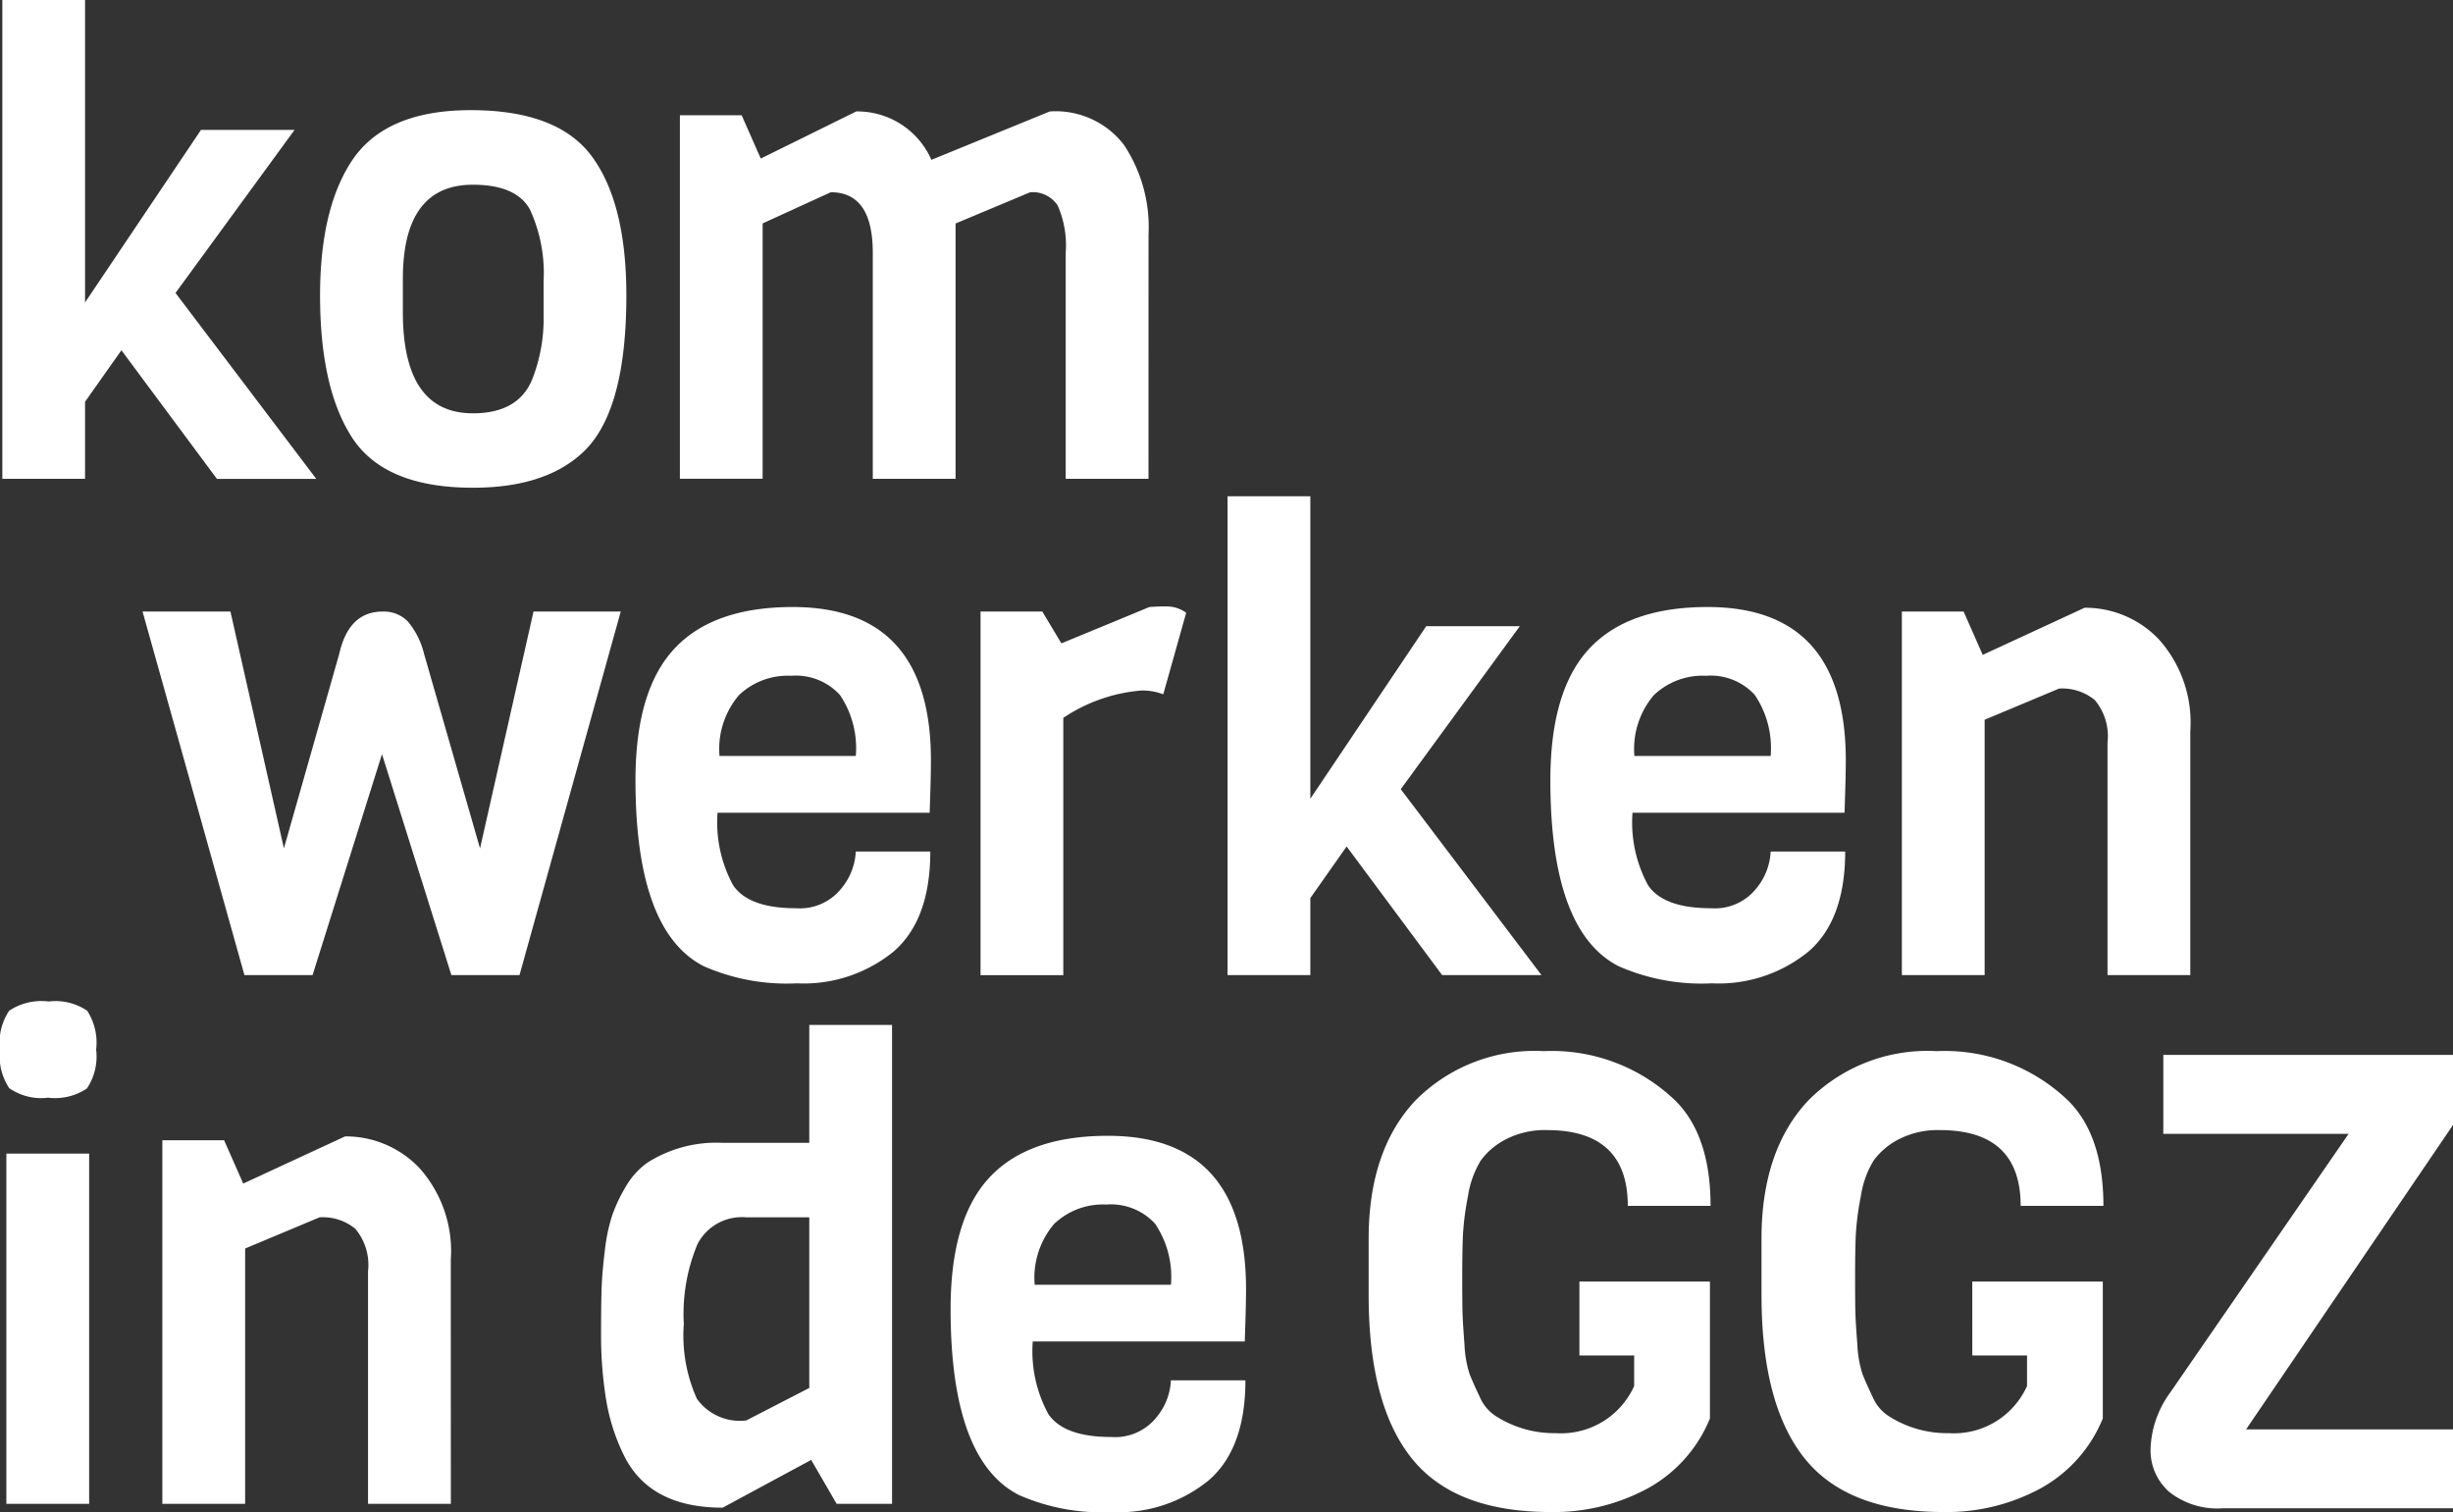 <svg xmlns="http://www.w3.org/2000/svg" width="149.869" height="92.386" viewBox="0 0 149.869 92.386">
  <rect x="0" y="0" width="149.869" height="92.386" fill="#333333" stroke="none"/>
  <g id="Group_233" data-name="Group 233" transform="translate(-854.57 -4018.391)">
    <g id="Group_28" data-name="Group 28" transform="translate(854.57 4018.391)">
      <g id="Group_27" data-name="Group 27" transform="translate(0 0)">
        <g id="Group_26" data-name="Group 26">
          <g id="Group_21" data-name="Group 21" transform="translate(0.143)">
            <path id="Path_1" data-name="Path 1" d="M.647,0V29.255H5.7V24.547L7.922,21.4l5.835,7.859h6.07l-8.6-11.36L18.5,7.936H12.784L5.7,18.479V0Z" transform="translate(-0.647 0)" fill="#fff"/>
          </g>
          <g id="Group_25" data-name="Group 25" transform="translate(0 6.73)">
            <g id="Group_24" data-name="Group 24" transform="translate(0 0)">
              <g id="Group_23" data-name="Group 23">
                <g id="Group_22" data-name="Group 22">
                  <g id="Group_20" data-name="Group 20">
                    <path id="Path_2" data-name="Path 2" d="M107.176,41.765q0,7.2-2.723,9.648-2.3,2.1-6.653,2.1-5.563,0-7.508-3.267-1.829-3-1.829-8.481,0-5.135,1.829-8.052,2.023-3.269,7.373-3.269t7.429,2.86q2.081,2.858,2.082,8.461m-5.057,1.167V40.91a9.29,9.29,0,0,0-.836-4.4Q100.444,35,97.8,35q-4.278,0-4.279,5.757v2.023q0,6.185,4.279,6.186,2.763,0,3.618-2.062a10.065,10.065,0,0,0,.7-3.968" transform="translate(-68.908 -30.444)" fill="#fff"/>
                    <path id="Path_3" data-name="Path 3" d="M216.529,53.245h-5.057V39.435a6.071,6.071,0,0,0-.486-2.88,1.809,1.809,0,0,0-1.693-.816l-4.551,1.906v15.6h-5.057V39.435q0-3.7-2.567-3.7l-4.163,1.906v15.6H187.9V31.031h3.774l1.167,2.646,5.835-2.879a4.942,4.942,0,0,1,4.59,2.957L210.5,30.8a5.252,5.252,0,0,1,4.532,2.043,9.117,9.117,0,0,1,1.5,5.5Z" transform="translate(-146.361 -30.72)" fill="#fff"/>
                    <path id="Path_4" data-name="Path 4" d="M68.617,169.019l-6.186,22.214H58.269l-4.24-13.5-4.241,13.5H45.625L39.4,169.019H44.77l3.267,14.471,3.385-11.9q.584-2.569,2.645-2.568a2.032,2.032,0,0,1,1.556.623,4.843,4.843,0,0,1,.972,1.945l3.424,11.9,3.268-14.471Z" transform="translate(-30.691 -138.387)" fill="#fff"/>
                    <path id="Path_5" data-name="Path 5" d="M193.587,180.354H180.633a8.028,8.028,0,0,0,.954,4.434q.953,1.4,3.831,1.4A3.236,3.236,0,0,0,188.18,185a3.832,3.832,0,0,0,.9-2.276h4.551q0,4.165-2.237,6.108a8.692,8.692,0,0,1-5.913,1.945,12.579,12.579,0,0,1-5.7-1.051q-4.162-2.138-4.162-11.359,0-5.484,2.374-8.033t7.235-2.549q8.442,0,8.442,9.375,0,1.012-.078,3.19m-12.838-3.463h8.326a5.808,5.808,0,0,0-.973-3.734,3.656,3.656,0,0,0-2.977-1.167,4.31,4.31,0,0,0-3.19,1.186,5.068,5.068,0,0,0-1.187,3.715" transform="translate(-136.794 -137.428)" fill="#fff"/>
                    <path id="Path_6" data-name="Path 6" d="M283.564,168l-1.4,4.98a3.549,3.549,0,0,0-1.322-.233,9.995,9.995,0,0,0-4.785,1.672v15.718H271V167.921h3.773l1.167,1.945,5.369-2.217q.389-.039,1.05-.04a2.037,2.037,0,0,1,1.207.389" transform="translate(-211.093 -137.289)" fill="#fff"/>
                    <path id="Path_7" data-name="Path 7" d="M358.462,166.421h-6.069l-5.835-7.859-2.217,3.151v4.708h-5.057V137.166h5.057v18.479l7.08-10.542h5.718l-7.274,9.959Z" transform="translate(-264.284 -113.575)" fill="#fff"/>
                    <path id="Path_8" data-name="Path 8" d="M446.481,180.354H433.526a8.035,8.035,0,0,0,.953,4.434q.953,1.4,3.832,1.4A3.237,3.237,0,0,0,441.074,185a3.831,3.831,0,0,0,.894-2.276h4.552q0,4.165-2.237,6.108a8.694,8.694,0,0,1-5.914,1.945,12.575,12.575,0,0,1-5.7-1.051q-4.162-2.138-4.162-11.359,0-5.484,2.373-8.033t7.236-2.549q8.441,0,8.441,9.375,0,1.012-.078,3.19m-12.838-3.463h8.325a5.8,5.8,0,0,0-.972-3.734,3.654,3.654,0,0,0-2.976-1.167,4.309,4.309,0,0,0-3.19,1.186,5.068,5.068,0,0,0-1.187,3.715" transform="translate(-333.786 -137.428)" fill="#fff"/>
                    <path id="Path_9" data-name="Path 9" d="M543.274,190.411h-5.057v-14.2a3.439,3.439,0,0,0-.778-2.607,3.14,3.14,0,0,0-2.178-.7l-4.551,1.906v15.6h-5.057V168.2h3.773l1.167,2.646,6.225-2.879a6.2,6.2,0,0,1,4.532,1.926,7.617,7.617,0,0,1,1.925,5.621Z" transform="translate(-409.456 -137.565)" fill="#fff"/>
                    <path id="Path_10" data-name="Path 10" d="M2.956,276.8a3.454,3.454,0,0,1,2.373.564,3.592,3.592,0,0,1,.545,2.374,3.5,3.5,0,0,1-.564,2.373,3.5,3.5,0,0,1-2.374.564,3.409,3.409,0,0,1-2.373-.584A3.543,3.543,0,0,1,0,279.714a3.461,3.461,0,0,1,.564-2.354,3.54,3.54,0,0,1,2.393-.564m2.49,30.694H.389v-21.4H5.446Z" transform="translate(0 -222.339)" fill="#fff"/>
                    <path id="Path_11" data-name="Path 11" d="M62.5,336.551H57.44v-14.2a3.442,3.442,0,0,0-.778-2.607,3.143,3.143,0,0,0-2.178-.7l-4.552,1.906v15.6H44.874V314.338h3.774l1.167,2.645L56.04,314.1a6.2,6.2,0,0,1,4.532,1.926,7.618,7.618,0,0,1,1.925,5.621Z" transform="translate(-34.955 -251.4)" fill="#fff"/>
                    <path id="Path_12" data-name="Path 12" d="M183.9,312.561h-3.385l-1.556-2.684-5.407,2.918q-4.513,0-6.069-3.268a12.1,12.1,0,0,1-1.07-3.443,24.658,24.658,0,0,1-.292-3.851q0-2,.039-2.957t.195-2.217a10.726,10.726,0,0,1,.447-2.121,9.428,9.428,0,0,1,.837-1.77,4.653,4.653,0,0,1,1.323-1.459,7.865,7.865,0,0,1,4.551-1.207h5.33v-7.2H183.9Zm-5.057-7.081V295.055H174.99a3.05,3.05,0,0,0-2.976,1.634,11.087,11.087,0,0,0-.837,4.883,9.441,9.441,0,0,0,.8,4.571,3.227,3.227,0,0,0,3.015,1.323Z" transform="translate(-129.399 -227.41)" fill="#fff"/>
                    <path id="Path_13" data-name="Path 13" d="M280.712,326.495H267.757a8.04,8.04,0,0,0,.953,4.435q.953,1.4,3.832,1.4a3.234,3.234,0,0,0,2.762-1.187,3.825,3.825,0,0,0,.895-2.276h4.551q0,4.164-2.237,6.107a8.686,8.686,0,0,1-5.913,1.945,12.573,12.573,0,0,1-5.7-1.05q-4.163-2.139-4.162-11.359,0-5.486,2.373-8.034t7.236-2.548q8.441,0,8.441,9.375,0,1.012-.078,3.19m-12.838-3.463H276.2a5.8,5.8,0,0,0-.972-3.734,3.655,3.655,0,0,0-2.976-1.167,4.311,4.311,0,0,0-3.19,1.186,5.071,5.071,0,0,0-1.187,3.715" transform="translate(-204.66 -251.264)" fill="#fff"/>
                    <path id="Path_14" data-name="Path 14" d="M378.276,305.421V302q0-5.407,2.84-8.442a10.235,10.235,0,0,1,7.858-3.035,10.883,10.883,0,0,1,8.052,3.035q2.139,2.139,2.14,6.419h-5.057q0-4.63-4.94-4.63a5.166,5.166,0,0,0-2.509.564,4.336,4.336,0,0,0-1.537,1.3,5.833,5.833,0,0,0-.778,2.178,16.894,16.894,0,0,0-.311,2.412q-.04.973-.04,2.607t.02,2.2q.02.565.117,1.829a6.825,6.825,0,0,0,.311,1.809q.213.545.622,1.4a2.61,2.61,0,0,0,1.031,1.206,6.609,6.609,0,0,0,3.618,1.011,4.9,4.9,0,0,0,4.785-2.879v-1.867h-3.345V304.6h7.975v8.364a8.553,8.553,0,0,1-3.812,4.279,12.027,12.027,0,0,1-5.914,1.439q-5.874,0-8.5-3.287t-2.626-9.979" transform="translate(-294.657 -233.031)" fill="#fff"/>
                    <path id="Path_15" data-name="Path 15" d="M486.86,305.421V302q0-5.407,2.84-8.442a10.235,10.235,0,0,1,7.858-3.035,10.883,10.883,0,0,1,8.052,3.035q2.139,2.139,2.14,6.419h-5.057q0-4.63-4.94-4.63a5.167,5.167,0,0,0-2.509.564,4.336,4.336,0,0,0-1.537,1.3,5.835,5.835,0,0,0-.778,2.178,16.9,16.9,0,0,0-.311,2.412q-.04.973-.039,2.607t.02,2.2q.02.565.117,1.829a6.83,6.83,0,0,0,.311,1.809q.213.545.622,1.4a2.61,2.61,0,0,0,1.031,1.206,6.609,6.609,0,0,0,3.618,1.011,4.9,4.9,0,0,0,4.785-2.879v-1.867h-3.345V304.6h7.975v8.364a8.553,8.553,0,0,1-3.812,4.279,12.027,12.027,0,0,1-5.914,1.439q-5.874,0-8.5-3.287t-2.626-9.979" transform="translate(-379.239 -233.031)" fill="#fff"/>
                    <path id="Path_16" data-name="Path 16" d="M612.867,319.276H598.784a4.737,4.737,0,0,1-3.267-1.011,3.382,3.382,0,0,1-1.128-2.646,6.173,6.173,0,0,1,1.206-3.424L606.487,296.4h-11.32v-4.824h17.7v4.279l-12.643,18.6h12.643Z" transform="translate(-462.997 -233.853)" fill="#fff"/>
                  </g>
                </g>
              </g>
            </g>
          </g>
        </g>
      </g>
    </g>
  </g>
</svg>
